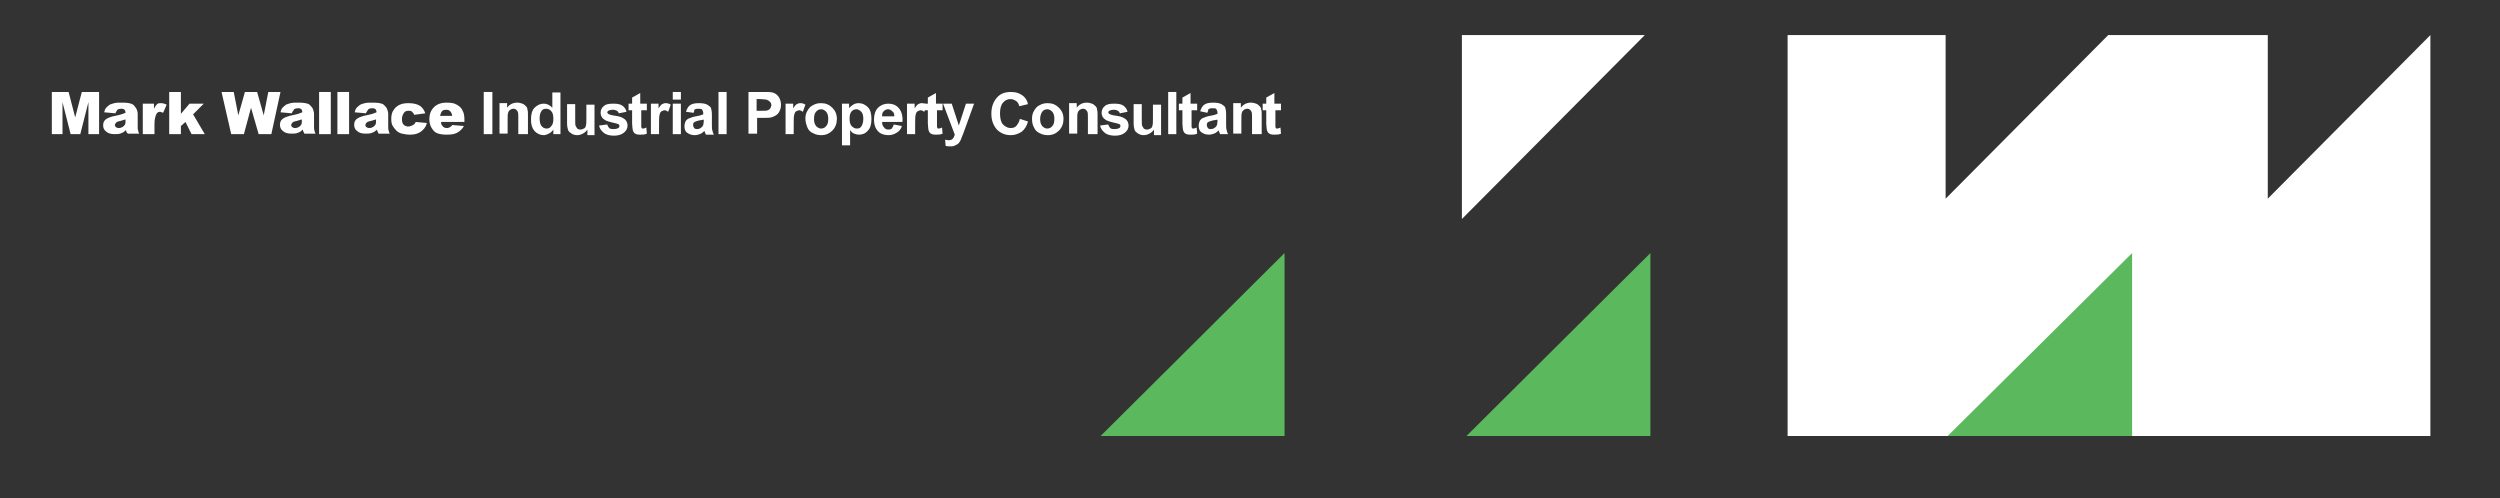 <?xml version="1.0" encoding="utf-8"?>
<!-- Generator: Adobe Illustrator 17.1.0, SVG Export Plug-In . SVG Version: 6.00 Build 0)  -->
<!DOCTYPE svg PUBLIC "-//W3C//DTD SVG 1.1//EN" "http://www.w3.org/Graphics/SVG/1.1/DTD/svg11.dtd">
<svg version="1.1" id="Layer_1" xmlns="http://www.w3.org/2000/svg" xmlns:xlink="http://www.w3.org/1999/xlink" x="0px" y="0px"
	 viewBox="0 0 492 98" enable-background="new 0 0 492 98" xml:space="preserve">
<rect x="0" y="0" width="492" height="98" fill="#333333" stroke="none"/>
<g>
	<path fill="#FFFFFF" d="M10.1,18.1h3.4l1.3,5l1.3-5h3.4v8.3h-2.1v-6.3l-1.6,6.3h-1.9l-1.6-6.3v6.3h-2.1V18.1z"/>
	<path fill="#FFFFFF" d="M22.7,22.3l-2.2-0.2c0.1-0.4,0.2-0.7,0.4-0.9s0.4-0.4,0.7-0.6c0.2-0.1,0.5-0.2,0.9-0.3s0.8-0.1,1.2-0.1
		c0.7,0,1.2,0,1.7,0.1c0.4,0.1,0.8,0.2,1,0.5c0.2,0.2,0.3,0.4,0.5,0.7c0.1,0.3,0.2,0.6,0.2,0.9v2.6c0,0.3,0,0.5,0.1,0.7
		c0,0.2,0.1,0.4,0.2,0.6h-2.2C25,26.2,25,26.1,24.9,26c0-0.1-0.1-0.2-0.1-0.4c-0.3,0.3-0.6,0.5-0.9,0.6c-0.4,0.2-0.9,0.2-1.4,0.2
		c-0.7,0-1.3-0.2-1.6-0.5c-0.4-0.3-0.6-0.7-0.6-1.2c0-0.5,0.1-0.8,0.4-1.1c0.3-0.3,0.8-0.5,1.5-0.7c0.9-0.2,1.4-0.3,1.7-0.4
		c0.3-0.1,0.5-0.2,0.8-0.3c0-0.3-0.1-0.5-0.2-0.6c-0.1-0.1-0.3-0.2-0.6-0.2c-0.4,0-0.7,0.1-0.8,0.2C22.9,21.9,22.8,22.1,22.7,22.3z
		 M24.7,23.5c-0.3,0.1-0.6,0.2-1,0.3c-0.5,0.1-0.8,0.2-0.9,0.4c-0.1,0.1-0.2,0.3-0.2,0.4c0,0.2,0.1,0.3,0.2,0.4
		c0.1,0.1,0.3,0.2,0.6,0.2c0.3,0,0.5-0.1,0.7-0.2c0.2-0.1,0.4-0.3,0.5-0.5c0.1-0.2,0.1-0.4,0.1-0.7V23.5z"/>
	<path fill="#FFFFFF" d="M28.1,20.4h2.2v1c0.2-0.4,0.4-0.7,0.6-0.9c0.2-0.2,0.5-0.2,0.8-0.2c0.3,0,0.7,0.1,1.1,0.3l-0.7,1.6
		c-0.3-0.1-0.5-0.2-0.6-0.2c-0.3,0-0.5,0.1-0.7,0.4c-0.2,0.4-0.4,1-0.4,2v2h-2.3V20.4z"/>
	<path fill="#FFFFFF" d="M33.3,18.1h2.3v4.3l1.7-2h2.8L38,22.5l2.3,3.9h-2.6L36.5,24l-0.9,0.8v1.6h-2.3V18.1z"/>
	<path fill="#FFFFFF" d="M43.6,18.1H46l0.9,4.6l1.3-4.6h2.4l1.3,4.6l0.9-4.6h2.4l-1.8,8.3h-2.5l-1.5-5.2l-1.4,5.2h-2.5L43.6,18.1z"
		/>
	<path fill="#FFFFFF" d="M57.4,22.3l-2.2-0.2c0.1-0.4,0.2-0.7,0.4-0.9s0.4-0.4,0.7-0.6c0.2-0.1,0.5-0.2,0.9-0.3
		c0.4-0.1,0.8-0.1,1.2-0.1c0.7,0,1.2,0,1.7,0.1s0.8,0.2,1,0.5c0.2,0.2,0.4,0.4,0.5,0.7c0.1,0.3,0.2,0.6,0.2,0.9v2.6
		c0,0.3,0,0.5,0.1,0.7c0,0.2,0.1,0.4,0.2,0.6h-2.2c-0.1-0.2-0.1-0.3-0.2-0.4c0-0.1-0.1-0.2-0.1-0.4c-0.3,0.3-0.6,0.5-0.9,0.6
		c-0.4,0.2-0.9,0.2-1.4,0.2c-0.7,0-1.3-0.2-1.6-0.5c-0.4-0.3-0.6-0.7-0.6-1.2c0-0.5,0.1-0.8,0.4-1.1s0.8-0.5,1.5-0.7
		c0.9-0.2,1.4-0.3,1.7-0.4c0.3-0.1,0.5-0.2,0.8-0.3c0-0.3-0.1-0.5-0.2-0.6c-0.1-0.1-0.3-0.2-0.6-0.2c-0.4,0-0.7,0.1-0.8,0.2
		C57.6,21.9,57.5,22.1,57.4,22.3z M59.4,23.5c-0.3,0.1-0.6,0.2-1,0.3c-0.5,0.1-0.8,0.2-0.9,0.4c-0.1,0.1-0.2,0.3-0.2,0.4
		c0,0.2,0.1,0.3,0.2,0.4c0.1,0.1,0.3,0.2,0.6,0.2c0.3,0,0.5-0.1,0.7-0.2c0.2-0.1,0.4-0.3,0.5-0.5c0.1-0.2,0.1-0.4,0.1-0.7V23.5z"/>
	<path fill="#FFFFFF" d="M62.8,18.1h2.3v8.3h-2.3V18.1z"/>
	<path fill="#FFFFFF" d="M66.4,18.1h2.3v8.3h-2.3V18.1z"/>
	<path fill="#FFFFFF" d="M72,22.3l-2.2-0.2c0.1-0.4,0.2-0.7,0.4-0.9s0.4-0.4,0.7-0.6c0.2-0.1,0.5-0.2,0.9-0.3
		c0.4-0.1,0.8-0.1,1.2-0.1c0.7,0,1.2,0,1.7,0.1s0.8,0.2,1,0.5c0.2,0.2,0.4,0.4,0.5,0.7c0.1,0.3,0.2,0.6,0.2,0.9v2.6
		c0,0.3,0,0.5,0.1,0.7c0,0.2,0.1,0.4,0.2,0.6h-2.2c-0.1-0.2-0.1-0.3-0.2-0.4c0-0.1-0.1-0.2-0.1-0.4c-0.3,0.3-0.6,0.5-0.9,0.6
		c-0.4,0.2-0.9,0.2-1.4,0.2c-0.7,0-1.3-0.2-1.6-0.5c-0.4-0.3-0.6-0.7-0.6-1.2c0-0.5,0.1-0.8,0.4-1.1s0.8-0.5,1.5-0.7
		c0.9-0.2,1.4-0.3,1.7-0.4c0.3-0.1,0.5-0.2,0.8-0.3c0-0.3-0.1-0.5-0.2-0.6c-0.1-0.1-0.3-0.2-0.6-0.2c-0.4,0-0.7,0.1-0.8,0.2
		C72.2,21.9,72.1,22.1,72,22.3z M74,23.5c-0.3,0.1-0.6,0.2-1,0.3c-0.5,0.1-0.8,0.2-0.9,0.4c-0.1,0.1-0.2,0.3-0.2,0.4
		c0,0.2,0.1,0.3,0.2,0.4c0.1,0.1,0.3,0.2,0.6,0.2c0.3,0,0.5-0.1,0.7-0.2c0.2-0.1,0.4-0.3,0.5-0.5c0.1-0.2,0.1-0.4,0.1-0.7V23.5z"/>
	<path fill="#FFFFFF" d="M81.8,24l2.2,0.2c-0.1,0.5-0.3,0.8-0.6,1.2c-0.3,0.3-0.6,0.6-1.1,0.8c-0.4,0.2-1,0.3-1.6,0.3
		c-0.6,0-1.2-0.1-1.6-0.2c-0.4-0.1-0.8-0.3-1.1-0.6s-0.5-0.6-0.7-0.9C77.1,24.5,77,24,77,23.4c0-0.6,0.1-1.1,0.3-1.5
		c0.2-0.3,0.4-0.6,0.6-0.8c0.3-0.2,0.5-0.4,0.8-0.5c0.4-0.2,1-0.3,1.7-0.3c1,0,1.7,0.2,2.2,0.5s0.9,0.9,1.1,1.5l-2.2,0.3
		c-0.1-0.3-0.2-0.4-0.4-0.6s-0.4-0.2-0.7-0.2c-0.4,0-0.7,0.1-0.9,0.4s-0.4,0.7-0.4,1.2c0,0.5,0.1,0.9,0.3,1.1s0.5,0.4,0.9,0.4
		c0.3,0,0.6-0.1,0.8-0.2S81.7,24.4,81.8,24z"/>
	<path fill="#FFFFFF" d="M91.4,24h-4.6c0,0.4,0.1,0.6,0.3,0.8c0.2,0.3,0.5,0.4,0.9,0.4c0.2,0,0.4-0.1,0.6-0.2
		c0.1-0.1,0.3-0.2,0.4-0.4l2.3,0.2c-0.3,0.6-0.8,1-1.3,1.3s-1.2,0.4-2.1,0.4c-0.8,0-1.4-0.1-1.9-0.3c-0.5-0.2-0.8-0.6-1.1-1.1
		c-0.3-0.5-0.4-1.1-0.4-1.7c0-0.9,0.3-1.7,0.9-2.3c0.6-0.6,1.4-0.9,2.5-0.9c0.9,0,1.5,0.1,2,0.4c0.5,0.3,0.9,0.6,1.1,1.1
		c0.3,0.5,0.4,1.1,0.4,1.9V24z M89,22.9c0-0.4-0.2-0.8-0.4-1c-0.2-0.2-0.4-0.3-0.8-0.3c-0.4,0-0.7,0.1-0.9,0.4
		c-0.1,0.2-0.2,0.4-0.3,0.8H89z"/>
	<path fill="#FFFFFF" d="M95.2,26.4v-8.3h1.7v8.3H95.2z"/>
	<path fill="#FFFFFF" d="M103.6,26.4H102v-3.1c0-0.6,0-1.1-0.1-1.3c-0.1-0.2-0.2-0.3-0.3-0.4s-0.3-0.2-0.5-0.2
		c-0.3,0-0.5,0.1-0.7,0.2c-0.2,0.2-0.4,0.4-0.4,0.6c-0.1,0.2-0.1,0.7-0.1,1.4v2.7h-1.6v-6h1.5v0.9c0.5-0.7,1.2-1,2-1
		c0.4,0,0.7,0.1,1,0.2c0.3,0.1,0.5,0.3,0.7,0.5s0.3,0.4,0.3,0.7c0.1,0.2,0.1,0.6,0.1,1.1V26.4z"/>
	<path fill="#FFFFFF" d="M110.4,26.4h-1.5v-0.9c-0.2,0.3-0.5,0.6-0.9,0.8s-0.7,0.3-1,0.3c-0.7,0-1.3-0.3-1.8-0.8
		c-0.5-0.6-0.7-1.3-0.7-2.3c0-1,0.2-1.8,0.7-2.3c0.5-0.5,1.1-0.8,1.8-0.8c0.7,0,1.2,0.3,1.7,0.8v-3h1.6V26.4z M106.2,23.3
		c0,0.6,0.1,1.1,0.3,1.4c0.3,0.4,0.6,0.6,1.1,0.6c0.4,0,0.7-0.2,0.9-0.5c0.3-0.3,0.4-0.8,0.4-1.4c0-0.7-0.1-1.2-0.4-1.5
		c-0.2-0.3-0.6-0.5-1-0.5c-0.4,0-0.7,0.1-0.9,0.4C106.3,22.2,106.2,22.7,106.2,23.3z"/>
	<path fill="#FFFFFF" d="M115.6,26.4v-0.9c-0.2,0.3-0.5,0.6-0.9,0.8c-0.4,0.2-0.7,0.3-1.1,0.3c-0.4,0-0.8-0.1-1.1-0.3
		c-0.3-0.2-0.6-0.4-0.7-0.7c-0.1-0.3-0.2-0.8-0.2-1.3v-3.8h1.6v2.8c0,0.8,0,1.4,0.1,1.5c0.1,0.2,0.2,0.3,0.3,0.5
		c0.2,0.1,0.3,0.2,0.6,0.2c0.3,0,0.5-0.1,0.7-0.2c0.2-0.1,0.4-0.3,0.4-0.6c0.1-0.2,0.1-0.8,0.1-1.6v-2.5h1.6v6H115.6z"/>
	<path fill="#FFFFFF" d="M117.9,24.7l1.6-0.2c0.1,0.3,0.2,0.5,0.4,0.7c0.2,0.2,0.5,0.2,0.9,0.2c0.4,0,0.7-0.1,0.9-0.2
		c0.1-0.1,0.2-0.2,0.2-0.4c0-0.1,0-0.2-0.1-0.3c-0.1-0.1-0.3-0.1-0.5-0.2c-1.3-0.3-2.1-0.5-2.4-0.8c-0.5-0.3-0.7-0.8-0.7-1.3
		c0-0.5,0.2-1,0.6-1.3c0.4-0.4,1-0.5,1.9-0.5c0.8,0,1.4,0.1,1.8,0.4c0.4,0.3,0.7,0.7,0.8,1.2l-1.5,0.3c-0.1-0.2-0.2-0.4-0.4-0.5
		c-0.2-0.1-0.4-0.2-0.8-0.2c-0.4,0-0.7,0.1-0.9,0.2c-0.1,0.1-0.2,0.2-0.2,0.3c0,0.1,0.1,0.2,0.2,0.3c0.1,0.1,0.6,0.3,1.5,0.4
		s1.4,0.4,1.8,0.7c0.3,0.3,0.5,0.7,0.5,1.2c0,0.5-0.2,1-0.7,1.4c-0.5,0.4-1.1,0.6-2,0.6c-0.8,0-1.5-0.2-1.9-0.5
		C118.3,25.7,118,25.3,117.9,24.7z"/>
	<path fill="#FFFFFF" d="M127.3,20.4v1.3h-1.1v2.4c0,0.5,0,0.8,0,0.9s0.1,0.1,0.1,0.2s0.2,0.1,0.3,0.1c0.1,0,0.4-0.1,0.6-0.2
		l0.1,1.2c-0.4,0.2-0.8,0.2-1.3,0.2c-0.3,0-0.5,0-0.8-0.1c-0.2-0.1-0.4-0.2-0.5-0.4c-0.1-0.2-0.2-0.4-0.2-0.6c0-0.2-0.1-0.6-0.1-1.1
		v-2.6h-0.7v-1.3h0.7v-1.2l1.6-0.9v2.1H127.3z"/>
	<path fill="#FFFFFF" d="M129.7,26.4h-1.6v-6h1.5v0.9c0.3-0.4,0.5-0.7,0.7-0.8s0.4-0.2,0.7-0.2c0.4,0,0.7,0.1,1,0.3l-0.5,1.4
		c-0.3-0.2-0.5-0.3-0.7-0.3c-0.2,0-0.4,0.1-0.6,0.2s-0.3,0.3-0.4,0.7c-0.1,0.3-0.1,1-0.1,2V26.4z"/>
	<path fill="#FFFFFF" d="M132.4,19.6v-1.5h1.6v1.5H132.4z M132.4,26.4v-6h1.6v6H132.4z"/>
	<path fill="#FFFFFF" d="M136.5,22.2L135,22c0.2-0.6,0.4-1,0.8-1.3c0.4-0.3,1-0.4,1.8-0.4c0.7,0,1.2,0.1,1.6,0.3
		c0.3,0.2,0.6,0.4,0.7,0.6c0.1,0.3,0.2,0.7,0.2,1.4l0,1.9c0,0.5,0,0.9,0.1,1.2c0.1,0.3,0.1,0.5,0.3,0.8h-1.6c0-0.1-0.1-0.3-0.2-0.5
		c0-0.1,0-0.2-0.1-0.2c-0.3,0.3-0.6,0.5-0.9,0.6s-0.6,0.2-1,0.2c-0.6,0-1.1-0.2-1.5-0.5c-0.4-0.3-0.5-0.8-0.5-1.3
		c0-0.3,0.1-0.6,0.2-0.9c0.2-0.3,0.4-0.5,0.7-0.6c0.3-0.1,0.7-0.3,1.3-0.4c0.7-0.1,1.3-0.3,1.5-0.4v-0.2c0-0.3-0.1-0.5-0.2-0.7
		s-0.4-0.2-0.9-0.2c-0.3,0-0.5,0.1-0.7,0.2C136.7,21.8,136.6,21.9,136.5,22.2z M138.6,23.5c-0.2,0.1-0.5,0.1-1,0.2
		c-0.4,0.1-0.7,0.2-0.9,0.3c-0.2,0.1-0.3,0.3-0.3,0.6c0,0.2,0.1,0.4,0.2,0.6c0.2,0.2,0.4,0.2,0.6,0.2c0.3,0,0.6-0.1,0.8-0.3
		c0.2-0.1,0.3-0.3,0.4-0.5c0-0.1,0.1-0.4,0.1-0.8V23.5z"/>
	<path fill="#FFFFFF" d="M141.4,26.4v-8.3h1.6v8.3H141.4z"/>
	<path fill="#FFFFFF" d="M147.3,26.4v-8.3h2.7c1,0,1.7,0,2,0.1c0.5,0.1,0.9,0.4,1.2,0.8c0.3,0.4,0.5,1,0.5,1.6
		c0,0.5-0.1,0.9-0.3,1.3s-0.4,0.6-0.7,0.8c-0.3,0.2-0.6,0.3-0.9,0.4c-0.4,0.1-1,0.1-1.7,0.1h-1.1v3.1H147.3z M148.9,19.5v2.3h0.9
		c0.7,0,1.1,0,1.3-0.1c0.2-0.1,0.4-0.2,0.5-0.4s0.2-0.4,0.2-0.6c0-0.3-0.1-0.5-0.3-0.7c-0.2-0.2-0.4-0.3-0.7-0.4
		c-0.2,0-0.6-0.1-1.2-0.1H148.9z"/>
	<path fill="#FFFFFF" d="M156.2,26.4h-1.6v-6h1.5v0.9c0.3-0.4,0.5-0.7,0.7-0.8s0.4-0.2,0.7-0.2c0.4,0,0.7,0.1,1,0.3l-0.5,1.4
		c-0.3-0.2-0.5-0.3-0.7-0.3c-0.2,0-0.4,0.1-0.6,0.2s-0.3,0.3-0.4,0.7c-0.1,0.3-0.1,1-0.1,2V26.4z"/>
	<path fill="#FFFFFF" d="M158.5,23.3c0-0.5,0.1-1,0.4-1.5c0.3-0.5,0.6-0.9,1.1-1.1c0.5-0.3,1-0.4,1.6-0.4c0.9,0,1.6,0.3,2.2,0.9
		c0.6,0.6,0.9,1.3,0.9,2.2c0,0.9-0.3,1.7-0.9,2.3c-0.6,0.6-1.3,0.9-2.2,0.9c-0.5,0-1.1-0.1-1.6-0.4c-0.5-0.2-0.9-0.6-1.1-1.1
		C158.7,24.6,158.5,24,158.5,23.3z M160.2,23.4c0,0.6,0.1,1,0.4,1.4c0.3,0.3,0.6,0.5,1,0.5c0.4,0,0.8-0.2,1-0.5
		c0.3-0.3,0.4-0.8,0.4-1.4c0-0.6-0.1-1-0.4-1.4c-0.3-0.3-0.6-0.5-1-0.5c-0.4,0-0.8,0.2-1,0.5C160.3,22.3,160.2,22.8,160.2,23.4z"/>
	<path fill="#FFFFFF" d="M165.6,20.4h1.5v0.9c0.2-0.3,0.5-0.5,0.8-0.7c0.3-0.2,0.7-0.3,1.1-0.3c0.7,0,1.3,0.3,1.8,0.8
		c0.5,0.5,0.7,1.3,0.7,2.3c0,1-0.2,1.8-0.7,2.3c-0.5,0.6-1.1,0.8-1.8,0.8c-0.3,0-0.6-0.1-0.9-0.2c-0.3-0.1-0.6-0.4-0.8-0.7v3h-1.6
		V20.4z M167.2,23.3c0,0.7,0.1,1.2,0.4,1.5c0.3,0.3,0.6,0.5,1,0.5c0.4,0,0.7-0.1,0.9-0.4c0.2-0.3,0.4-0.8,0.4-1.5
		c0-0.6-0.1-1.1-0.4-1.4c-0.3-0.3-0.6-0.5-0.9-0.5c-0.4,0-0.7,0.1-1,0.4C167.3,22.3,167.2,22.7,167.2,23.3z"/>
	<path fill="#FFFFFF" d="M175.9,24.5l1.6,0.3c-0.2,0.6-0.5,1-1,1.3s-1,0.5-1.6,0.5c-1,0-1.8-0.3-2.3-1c-0.4-0.5-0.6-1.2-0.6-2.1
		c0-1,0.3-1.8,0.8-2.3s1.2-0.8,2-0.8c0.9,0,1.6,0.3,2.1,0.9s0.8,1.5,0.7,2.7h-4c0,0.5,0.1,0.8,0.4,1.1c0.2,0.3,0.5,0.4,0.9,0.4
		c0.2,0,0.5-0.1,0.6-0.2C175.7,25,175.8,24.8,175.9,24.5z M176,22.9c0-0.5-0.1-0.8-0.4-1c-0.2-0.2-0.5-0.4-0.8-0.4
		c-0.3,0-0.6,0.1-0.9,0.4s-0.3,0.6-0.3,1H176z"/>
	<path fill="#FFFFFF" d="M180.1,26.4h-1.6v-6h1.5v0.9c0.3-0.4,0.5-0.7,0.7-0.8s0.4-0.2,0.7-0.2c0.4,0,0.7,0.1,1,0.3l-0.5,1.4
		c-0.3-0.2-0.5-0.3-0.7-0.3c-0.2,0-0.4,0.1-0.6,0.2s-0.3,0.3-0.4,0.7c-0.1,0.3-0.1,1-0.1,2V26.4z"/>
	<path fill="#FFFFFF" d="M185.5,20.4v1.3h-1.1v2.4c0,0.5,0,0.8,0,0.9s0.1,0.1,0.1,0.2s0.2,0.1,0.3,0.1c0.1,0,0.4-0.1,0.6-0.2
		l0.1,1.2c-0.4,0.2-0.8,0.2-1.3,0.2c-0.3,0-0.5,0-0.8-0.1c-0.2-0.1-0.4-0.2-0.5-0.4s-0.2-0.4-0.2-0.6c0-0.2-0.1-0.6-0.1-1.1v-2.6
		h-0.7v-1.3h0.7v-1.2l1.6-0.9v2.1H185.5z"/>
	<path fill="#FFFFFF" d="M185.6,20.4h1.7l1.4,4.3l1.4-4.3h1.6l-2.1,5.8l-0.4,1c-0.1,0.4-0.3,0.6-0.4,0.8c-0.1,0.2-0.3,0.3-0.4,0.4
		c-0.2,0.1-0.4,0.2-0.6,0.3c-0.2,0.1-0.5,0.1-0.8,0.1c-0.3,0-0.6,0-0.9-0.1l-0.1-1.2c0.2,0,0.5,0.1,0.7,0.1c0.4,0,0.6-0.1,0.8-0.3
		c0.2-0.2,0.3-0.5,0.4-0.8L185.6,20.4z"/>
	<path fill="#FFFFFF" d="M200.7,23.4l1.6,0.5c-0.2,0.9-0.7,1.6-1.2,2c-0.6,0.4-1.3,0.7-2.2,0.7c-1.1,0-2-0.4-2.7-1.1
		c-0.7-0.8-1.1-1.8-1.1-3.1c0-1.4,0.4-2.4,1.1-3.2c0.7-0.8,1.6-1.1,2.8-1.1c1,0,1.8,0.3,2.5,0.9c0.4,0.4,0.7,0.9,0.8,1.5l-1.7,0.4
		c-0.1-0.4-0.3-0.8-0.6-1c-0.3-0.2-0.7-0.4-1.1-0.4c-0.6,0-1.1,0.2-1.5,0.7c-0.4,0.4-0.6,1.2-0.6,2.1c0,1,0.2,1.8,0.6,2.2
		c0.4,0.4,0.9,0.7,1.5,0.7c0.4,0,0.8-0.1,1.1-0.4C200.3,24.4,200.6,24,200.7,23.4z"/>
	<path fill="#FFFFFF" d="M203.1,23.3c0-0.5,0.1-1,0.4-1.5c0.3-0.5,0.6-0.9,1.1-1.1c0.5-0.3,1-0.4,1.6-0.4c0.9,0,1.6,0.3,2.2,0.9
		c0.6,0.6,0.9,1.3,0.9,2.2c0,0.9-0.3,1.7-0.9,2.3c-0.6,0.6-1.3,0.9-2.2,0.9c-0.5,0-1.1-0.1-1.6-0.4c-0.5-0.2-0.9-0.6-1.1-1.1
		C203.2,24.6,203.1,24,203.1,23.3z M204.7,23.4c0,0.6,0.1,1,0.4,1.4c0.3,0.3,0.6,0.5,1,0.5c0.4,0,0.8-0.2,1-0.5
		c0.3-0.3,0.4-0.8,0.4-1.4c0-0.6-0.1-1-0.4-1.4c-0.3-0.3-0.6-0.5-1-0.5c-0.4,0-0.8,0.2-1,0.5C204.9,22.3,204.7,22.8,204.7,23.4z"/>
	<path fill="#FFFFFF" d="M215.7,26.4h-1.6v-3.1c0-0.6,0-1.1-0.1-1.3c-0.1-0.2-0.2-0.3-0.3-0.4s-0.3-0.2-0.5-0.2
		c-0.3,0-0.5,0.1-0.7,0.2c-0.2,0.2-0.4,0.4-0.4,0.6c-0.1,0.2-0.1,0.7-0.1,1.4v2.7h-1.6v-6h1.5v0.9c0.5-0.7,1.2-1,2-1
		c0.4,0,0.7,0.1,1,0.2c0.3,0.1,0.5,0.3,0.7,0.5s0.3,0.4,0.3,0.7c0.1,0.2,0.1,0.6,0.1,1.1V26.4z"/>
	<path fill="#FFFFFF" d="M216.5,24.7l1.6-0.2c0.1,0.3,0.2,0.5,0.4,0.7c0.2,0.2,0.5,0.2,0.9,0.2c0.4,0,0.7-0.1,0.9-0.2
		c0.1-0.1,0.2-0.2,0.2-0.4c0-0.1,0-0.2-0.1-0.3c-0.1-0.1-0.3-0.1-0.5-0.2c-1.3-0.3-2.1-0.5-2.4-0.8c-0.5-0.3-0.7-0.8-0.7-1.3
		c0-0.5,0.2-1,0.6-1.3c0.4-0.4,1-0.5,1.9-0.5c0.8,0,1.4,0.1,1.8,0.4c0.4,0.3,0.7,0.7,0.8,1.2l-1.5,0.3c-0.1-0.2-0.2-0.4-0.4-0.5
		c-0.2-0.1-0.4-0.2-0.8-0.2c-0.4,0-0.7,0.1-0.9,0.2c-0.1,0.1-0.2,0.2-0.2,0.3c0,0.1,0.1,0.2,0.2,0.3c0.1,0.1,0.6,0.3,1.5,0.4
		s1.4,0.4,1.8,0.7c0.3,0.3,0.5,0.7,0.5,1.2c0,0.5-0.2,1-0.7,1.4c-0.5,0.4-1.1,0.6-2,0.6c-0.8,0-1.5-0.2-1.9-0.5
		C216.9,25.7,216.6,25.3,216.5,24.7z"/>
	<path fill="#FFFFFF" d="M227.1,26.4v-0.9c-0.2,0.3-0.5,0.6-0.9,0.8c-0.4,0.2-0.7,0.3-1.1,0.3c-0.4,0-0.8-0.1-1.1-0.3
		c-0.3-0.2-0.6-0.4-0.7-0.7c-0.1-0.3-0.2-0.8-0.2-1.3v-3.8h1.6v2.8c0,0.8,0,1.4,0.1,1.5c0.1,0.2,0.2,0.3,0.3,0.5
		c0.2,0.1,0.3,0.2,0.6,0.2c0.3,0,0.5-0.1,0.7-0.2c0.2-0.1,0.4-0.3,0.4-0.6c0.1-0.2,0.1-0.8,0.1-1.6v-2.5h1.6v6H227.1z"/>
	<path fill="#FFFFFF" d="M229.9,26.4v-8.3h1.6v8.3H229.9z"/>
	<path fill="#FFFFFF" d="M235.6,20.4v1.3h-1.1v2.4c0,0.5,0,0.8,0,0.9s0.1,0.1,0.1,0.2s0.2,0.1,0.3,0.1c0.1,0,0.4-0.1,0.6-0.2
		l0.1,1.2c-0.4,0.2-0.8,0.2-1.3,0.2c-0.3,0-0.5,0-0.8-0.1c-0.2-0.1-0.4-0.2-0.5-0.4c-0.1-0.2-0.2-0.4-0.2-0.6c0-0.2-0.1-0.6-0.1-1.1
		v-2.6h-0.7v-1.3h0.7v-1.2l1.6-0.9v2.1H235.6z"/>
	<path fill="#FFFFFF" d="M237.6,22.2l-1.4-0.3c0.2-0.6,0.4-1,0.8-1.3c0.4-0.3,1-0.4,1.8-0.4c0.7,0,1.2,0.1,1.6,0.3
		c0.3,0.2,0.6,0.4,0.7,0.6c0.1,0.3,0.2,0.7,0.2,1.4l0,1.9c0,0.5,0,0.9,0.1,1.2c0.1,0.3,0.1,0.5,0.3,0.8h-1.6c0-0.1-0.1-0.3-0.2-0.5
		c0-0.1,0-0.2-0.1-0.2c-0.3,0.3-0.6,0.5-0.9,0.6s-0.6,0.2-1,0.2c-0.6,0-1.1-0.2-1.5-0.5c-0.4-0.3-0.5-0.8-0.5-1.3
		c0-0.3,0.1-0.6,0.2-0.9c0.2-0.3,0.4-0.5,0.7-0.6c0.3-0.1,0.7-0.3,1.3-0.4c0.7-0.1,1.3-0.3,1.5-0.4v-0.2c0-0.3-0.1-0.5-0.2-0.7
		s-0.4-0.2-0.9-0.2c-0.3,0-0.5,0.1-0.7,0.2C237.8,21.8,237.7,21.9,237.6,22.2z M239.7,23.5c-0.2,0.1-0.5,0.1-1,0.2
		c-0.4,0.1-0.7,0.2-0.9,0.3c-0.2,0.1-0.3,0.3-0.3,0.6c0,0.2,0.1,0.4,0.2,0.6c0.2,0.2,0.4,0.2,0.6,0.2c0.3,0,0.6-0.1,0.8-0.3
		c0.2-0.1,0.3-0.3,0.4-0.5c0-0.1,0.1-0.4,0.1-0.8V23.5z"/>
	<path fill="#FFFFFF" d="M248,26.4h-1.6v-3.1c0-0.6,0-1.1-0.1-1.3c-0.1-0.2-0.2-0.3-0.3-0.4s-0.3-0.2-0.5-0.2
		c-0.3,0-0.5,0.1-0.7,0.2c-0.2,0.2-0.4,0.4-0.4,0.6c-0.1,0.2-0.1,0.7-0.1,1.4v2.7h-1.6v-6h1.5v0.9c0.5-0.7,1.2-1,2-1
		c0.4,0,0.7,0.1,1,0.2c0.3,0.1,0.5,0.3,0.7,0.5s0.3,0.4,0.3,0.7c0.1,0.2,0.1,0.6,0.1,1.1V26.4z"/>
	<path fill="#FFFFFF" d="M252.1,20.4v1.3H251v2.4c0,0.5,0,0.8,0,0.9s0.1,0.1,0.1,0.2s0.2,0.1,0.3,0.1c0.1,0,0.4-0.1,0.6-0.2l0.1,1.2
		c-0.4,0.2-0.8,0.2-1.3,0.2c-0.3,0-0.5,0-0.8-0.1c-0.2-0.1-0.4-0.2-0.5-0.4c-0.1-0.2-0.2-0.4-0.2-0.6c0-0.2-0.1-0.6-0.1-1.1v-2.6
		h-0.7v-1.3h0.7v-1.2l1.6-0.9v2.1H252.1z"/>
</g>
<polygon fill="#FFFFFF" points="446.3,39.1 446.3,6.9 414.9,6.9 382.9,39.1 382.9,6.9 351.8,6.9 351.8,85.8 478.3,85.8 478.3,6.9 
	"/>
<polygon fill="#5BB85D" points="383.3,85.8 419.6,85.8 419.6,49.8 "/>
<polygon fill="#5BB85D" points="216.6,85.8 252.8,85.8 252.8,49.8 "/>
<polygon fill="#5BB85D" points="288.6,85.8 324.8,85.8 324.8,49.8 "/>
<polygon fill="#FFFFFF" points="287.7,43.1 287.7,6.9 323.7,6.9 "/>
</svg>
